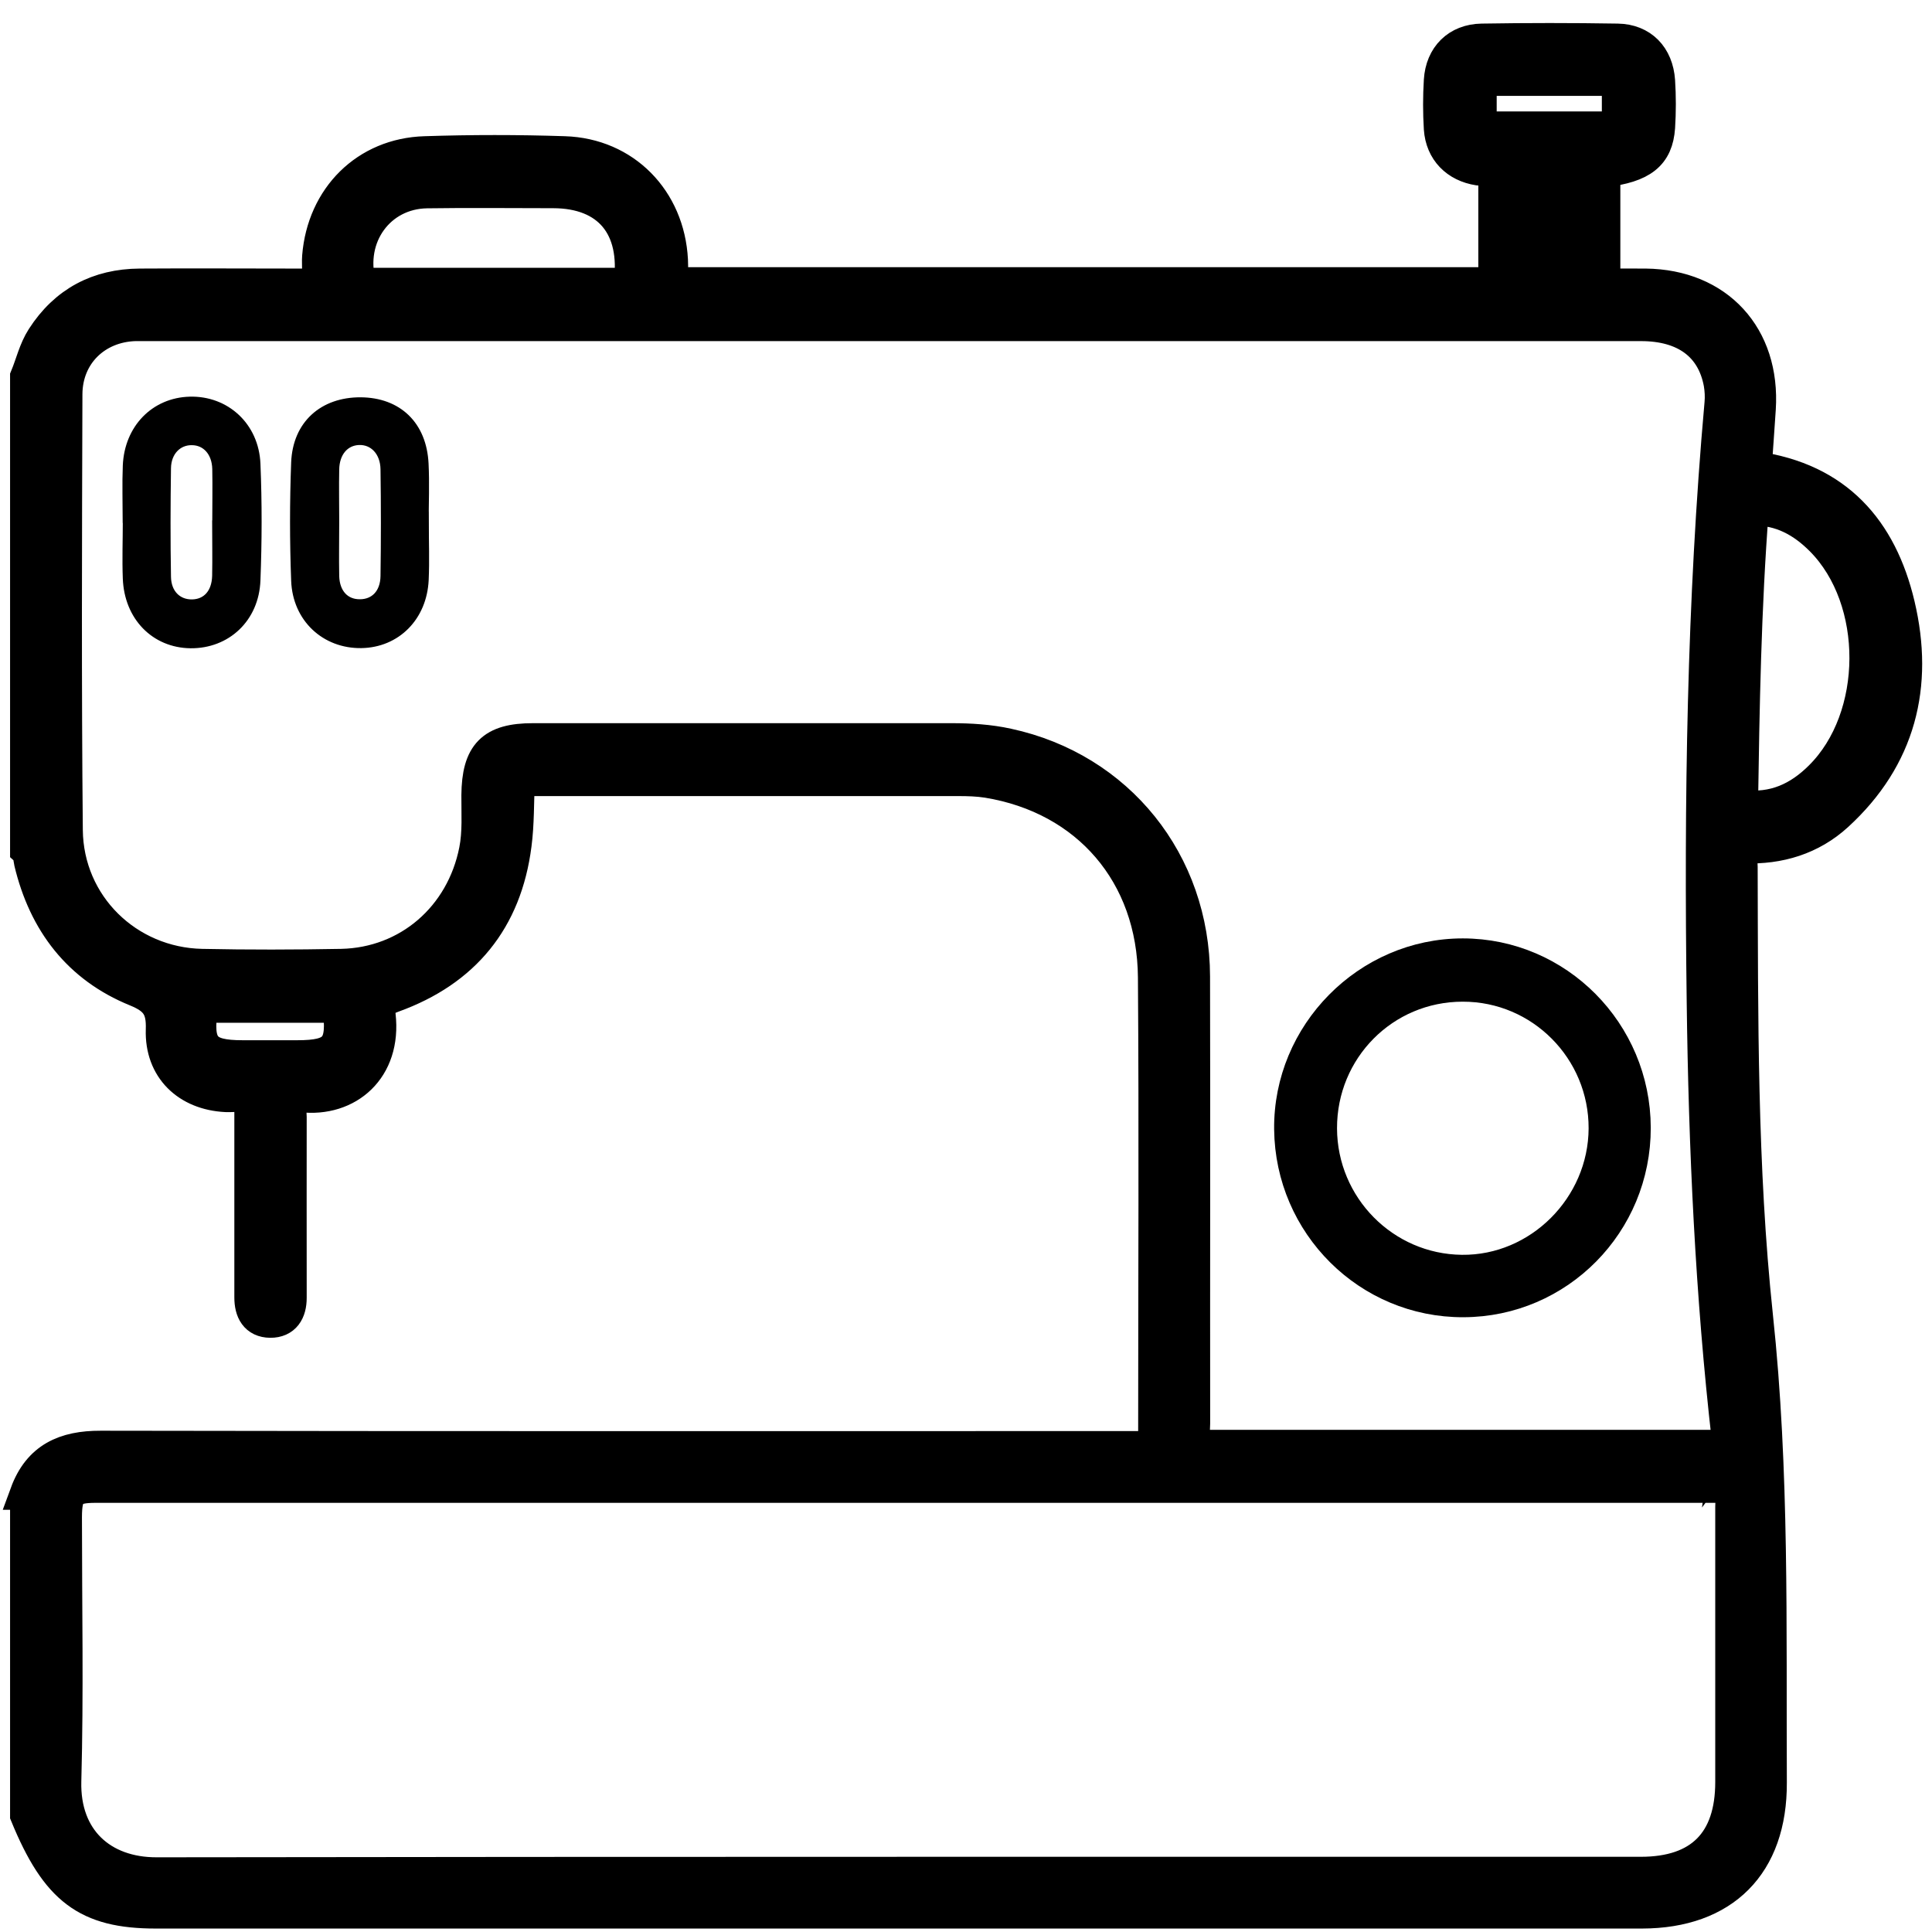 <svg width="49" height="49" viewBox="0 0 49 49" fill="none" xmlns="http://www.w3.org/2000/svg">
<path d="M0.665 37.877C0.992 36.987 1.644 36.699 2.556 36.702C11.24 36.718 19.924 36.711 28.608 36.711H29.161C29.311 36.567 29.282 36.436 29.282 36.318C29.282 32.473 29.304 28.632 29.276 24.788C29.257 22.166 27.579 20.233 25.043 19.82C24.799 19.782 24.548 19.775 24.303 19.775C20.706 19.775 17.109 19.775 13.509 19.775C13.404 19.775 13.296 19.785 13.15 19.791C13.124 20.345 13.137 20.889 13.067 21.421C12.822 23.338 11.767 24.615 9.972 25.265C9.702 25.361 9.588 25.47 9.619 25.751C9.775 27.112 8.815 27.928 7.649 27.794C7.576 27.784 7.5 27.806 7.433 27.813C7.316 27.986 7.363 28.162 7.363 28.328C7.36 29.749 7.363 31.171 7.363 32.592C7.363 32.701 7.363 32.809 7.363 32.918C7.363 33.264 7.214 33.517 6.855 33.514C6.493 33.51 6.359 33.251 6.359 32.906C6.359 31.391 6.359 29.874 6.359 28.36C6.359 28.191 6.359 28.021 6.359 27.864C6.137 27.745 5.93 27.8 5.733 27.79C4.755 27.742 4.081 27.099 4.113 26.116C4.132 25.566 3.973 25.326 3.452 25.114C2.003 24.525 1.135 23.392 0.77 21.865C0.744 21.76 0.76 21.645 0.671 21.561V9.558C0.808 9.228 0.884 8.876 1.081 8.569C1.66 7.669 2.492 7.234 3.544 7.227C4.863 7.218 6.181 7.227 7.5 7.227C7.668 7.227 7.837 7.227 7.999 7.227C8.12 6.971 8.059 6.734 8.078 6.507C8.199 5.009 9.286 3.914 10.779 3.87C11.958 3.831 13.137 3.831 14.316 3.87C15.838 3.918 16.953 5.064 17.033 6.597C17.042 6.783 17.033 6.971 17.033 7.192H37.909V4.359C37.779 4.254 37.633 4.308 37.499 4.289C36.943 4.203 36.565 3.825 36.527 3.261C36.502 2.858 36.502 2.448 36.527 2.042C36.565 1.427 36.969 1.024 37.582 1.014C38.729 0.995 39.876 0.995 41.026 1.014C41.636 1.024 42.027 1.431 42.069 2.055C42.094 2.442 42.094 2.836 42.069 3.226C42.021 3.921 41.646 4.219 40.68 4.334V7.227C41.036 7.227 41.386 7.224 41.735 7.227C43.562 7.247 44.741 8.53 44.623 10.368C44.592 10.864 44.553 11.357 44.519 11.862C46.578 12.15 47.699 13.434 48.151 15.339C48.637 17.387 48.176 19.218 46.593 20.668C45.936 21.27 45.122 21.513 44.242 21.481C44.105 21.645 44.163 21.824 44.163 21.99C44.175 25.787 44.15 29.596 44.55 33.37C44.973 37.316 44.884 41.26 44.903 45.21C44.913 47.291 43.712 48.494 41.643 48.497C29.079 48.497 16.515 48.497 3.951 48.497C2.206 48.497 1.444 47.918 0.671 46.036V37.877H0.665ZM43.81 36.683C43.823 36.593 43.835 36.561 43.832 36.532C43.41 32.835 43.241 29.122 43.194 25.402C43.127 20.338 43.194 15.281 43.645 10.233C43.661 10.063 43.651 9.887 43.623 9.721C43.444 8.761 42.739 8.236 41.621 8.236C28.996 8.236 16.372 8.236 3.747 8.236C3.639 8.236 3.531 8.236 3.423 8.236C2.429 8.268 1.682 8.988 1.675 9.993C1.663 13.681 1.65 17.368 1.685 21.055C1.704 22.954 3.229 24.442 5.12 24.481C6.299 24.506 7.478 24.503 8.657 24.481C10.36 24.445 11.723 23.258 12.057 21.571C12.149 21.104 12.114 20.636 12.117 20.169C12.127 19.125 12.482 18.757 13.518 18.757C17.055 18.757 20.591 18.757 24.125 18.757C24.608 18.757 25.088 18.786 25.558 18.889C28.358 19.494 30.267 21.865 30.274 24.765C30.283 28.546 30.273 32.326 30.277 36.106C30.277 36.289 30.235 36.478 30.331 36.679H43.813L43.81 36.683ZM43.851 37.717C43.73 37.71 43.623 37.7 43.514 37.7C29.819 37.7 16.121 37.7 2.425 37.7C1.799 37.7 1.666 37.838 1.663 38.472C1.663 40.706 1.707 42.94 1.647 45.175C1.609 46.647 2.578 47.524 3.973 47.521C16.521 47.502 29.069 47.511 41.617 47.508C43.13 47.508 43.918 46.714 43.918 45.197C43.918 42.87 43.918 40.54 43.918 38.213C43.918 38.059 43.953 37.902 43.848 37.713L43.851 37.717ZM44.172 20.447C44.995 20.55 45.631 20.246 46.171 19.708C47.693 18.2 47.706 15.214 46.2 13.693C45.726 13.216 45.173 12.903 44.446 12.912C44.252 15.431 44.21 17.925 44.172 20.447ZM15.978 7.211C16.175 5.745 15.434 4.868 14.033 4.865C12.962 4.865 11.895 4.852 10.824 4.868C9.61 4.888 8.806 6.001 9.124 7.208H15.978V7.211ZM41.042 2.016H37.544V3.242H41.042V2.016ZM8.593 25.524H5.114C4.964 26.545 5.174 26.798 6.15 26.798C6.613 26.798 7.077 26.798 7.541 26.798C8.526 26.798 8.73 26.558 8.593 25.524ZM39.625 7.183V4.327C39.387 4.286 39.177 4.263 38.967 4.337V7.199C39.203 7.227 39.4 7.243 39.625 7.183Z" fill="black" stroke="black" stroke-width="0.831" stroke-miterlimit="10"/>
<path d="M37.115 33.111C34.649 33.12 32.638 31.123 32.612 28.639C32.587 26.161 34.627 24.097 37.099 24.097C39.559 24.097 41.564 26.117 41.57 28.601C41.576 31.088 39.587 33.104 37.115 33.111ZM37.096 25.108C35.158 25.108 33.607 26.674 33.613 28.62C33.62 30.537 35.164 32.102 37.074 32.122C38.977 32.144 40.579 30.547 40.588 28.62C40.594 26.683 39.028 25.105 37.099 25.108H37.096Z" fill="black" stroke="black" stroke-width="0.594" stroke-miterlimit="10"/>
<path d="M10.757 13.256C10.757 13.739 10.776 14.222 10.754 14.706C10.71 15.644 10.045 16.306 9.162 16.319C8.256 16.332 7.538 15.676 7.503 14.725C7.465 13.729 7.465 12.727 7.503 11.732C7.541 10.771 8.202 10.192 9.143 10.195C10.087 10.201 10.703 10.79 10.751 11.761C10.776 12.257 10.754 12.759 10.754 13.259L10.757 13.256ZM8.485 13.214C8.485 13.681 8.476 14.149 8.485 14.616C8.498 15.052 8.752 15.32 9.127 15.317C9.502 15.317 9.763 15.052 9.769 14.61C9.782 13.707 9.782 12.804 9.769 11.901C9.763 11.45 9.473 11.152 9.098 11.168C8.739 11.184 8.491 11.472 8.485 11.908C8.476 12.343 8.485 12.779 8.485 13.214Z" fill="black" stroke="black" stroke-width="0.237" stroke-miterlimit="10"/>
<path d="M3.23 13.214C3.23 12.747 3.214 12.276 3.233 11.809C3.274 10.871 3.932 10.202 4.815 10.179C5.715 10.154 6.449 10.816 6.487 11.767C6.528 12.75 6.525 13.736 6.487 14.716C6.452 15.676 5.74 16.332 4.834 16.323C3.935 16.313 3.268 15.634 3.233 14.668C3.214 14.184 3.233 13.701 3.233 13.217L3.23 13.214ZM5.502 13.246C5.502 12.795 5.511 12.344 5.502 11.892C5.492 11.463 5.232 11.175 4.869 11.172C4.507 11.165 4.224 11.447 4.218 11.873C4.205 12.792 4.202 13.71 4.218 14.629C4.224 15.062 4.501 15.327 4.873 15.321C5.244 15.314 5.489 15.046 5.499 14.604C5.508 14.152 5.499 13.701 5.499 13.249L5.502 13.246Z" fill="black" stroke="black" stroke-width="0.237" stroke-miterlimit="10"/>
</svg>
